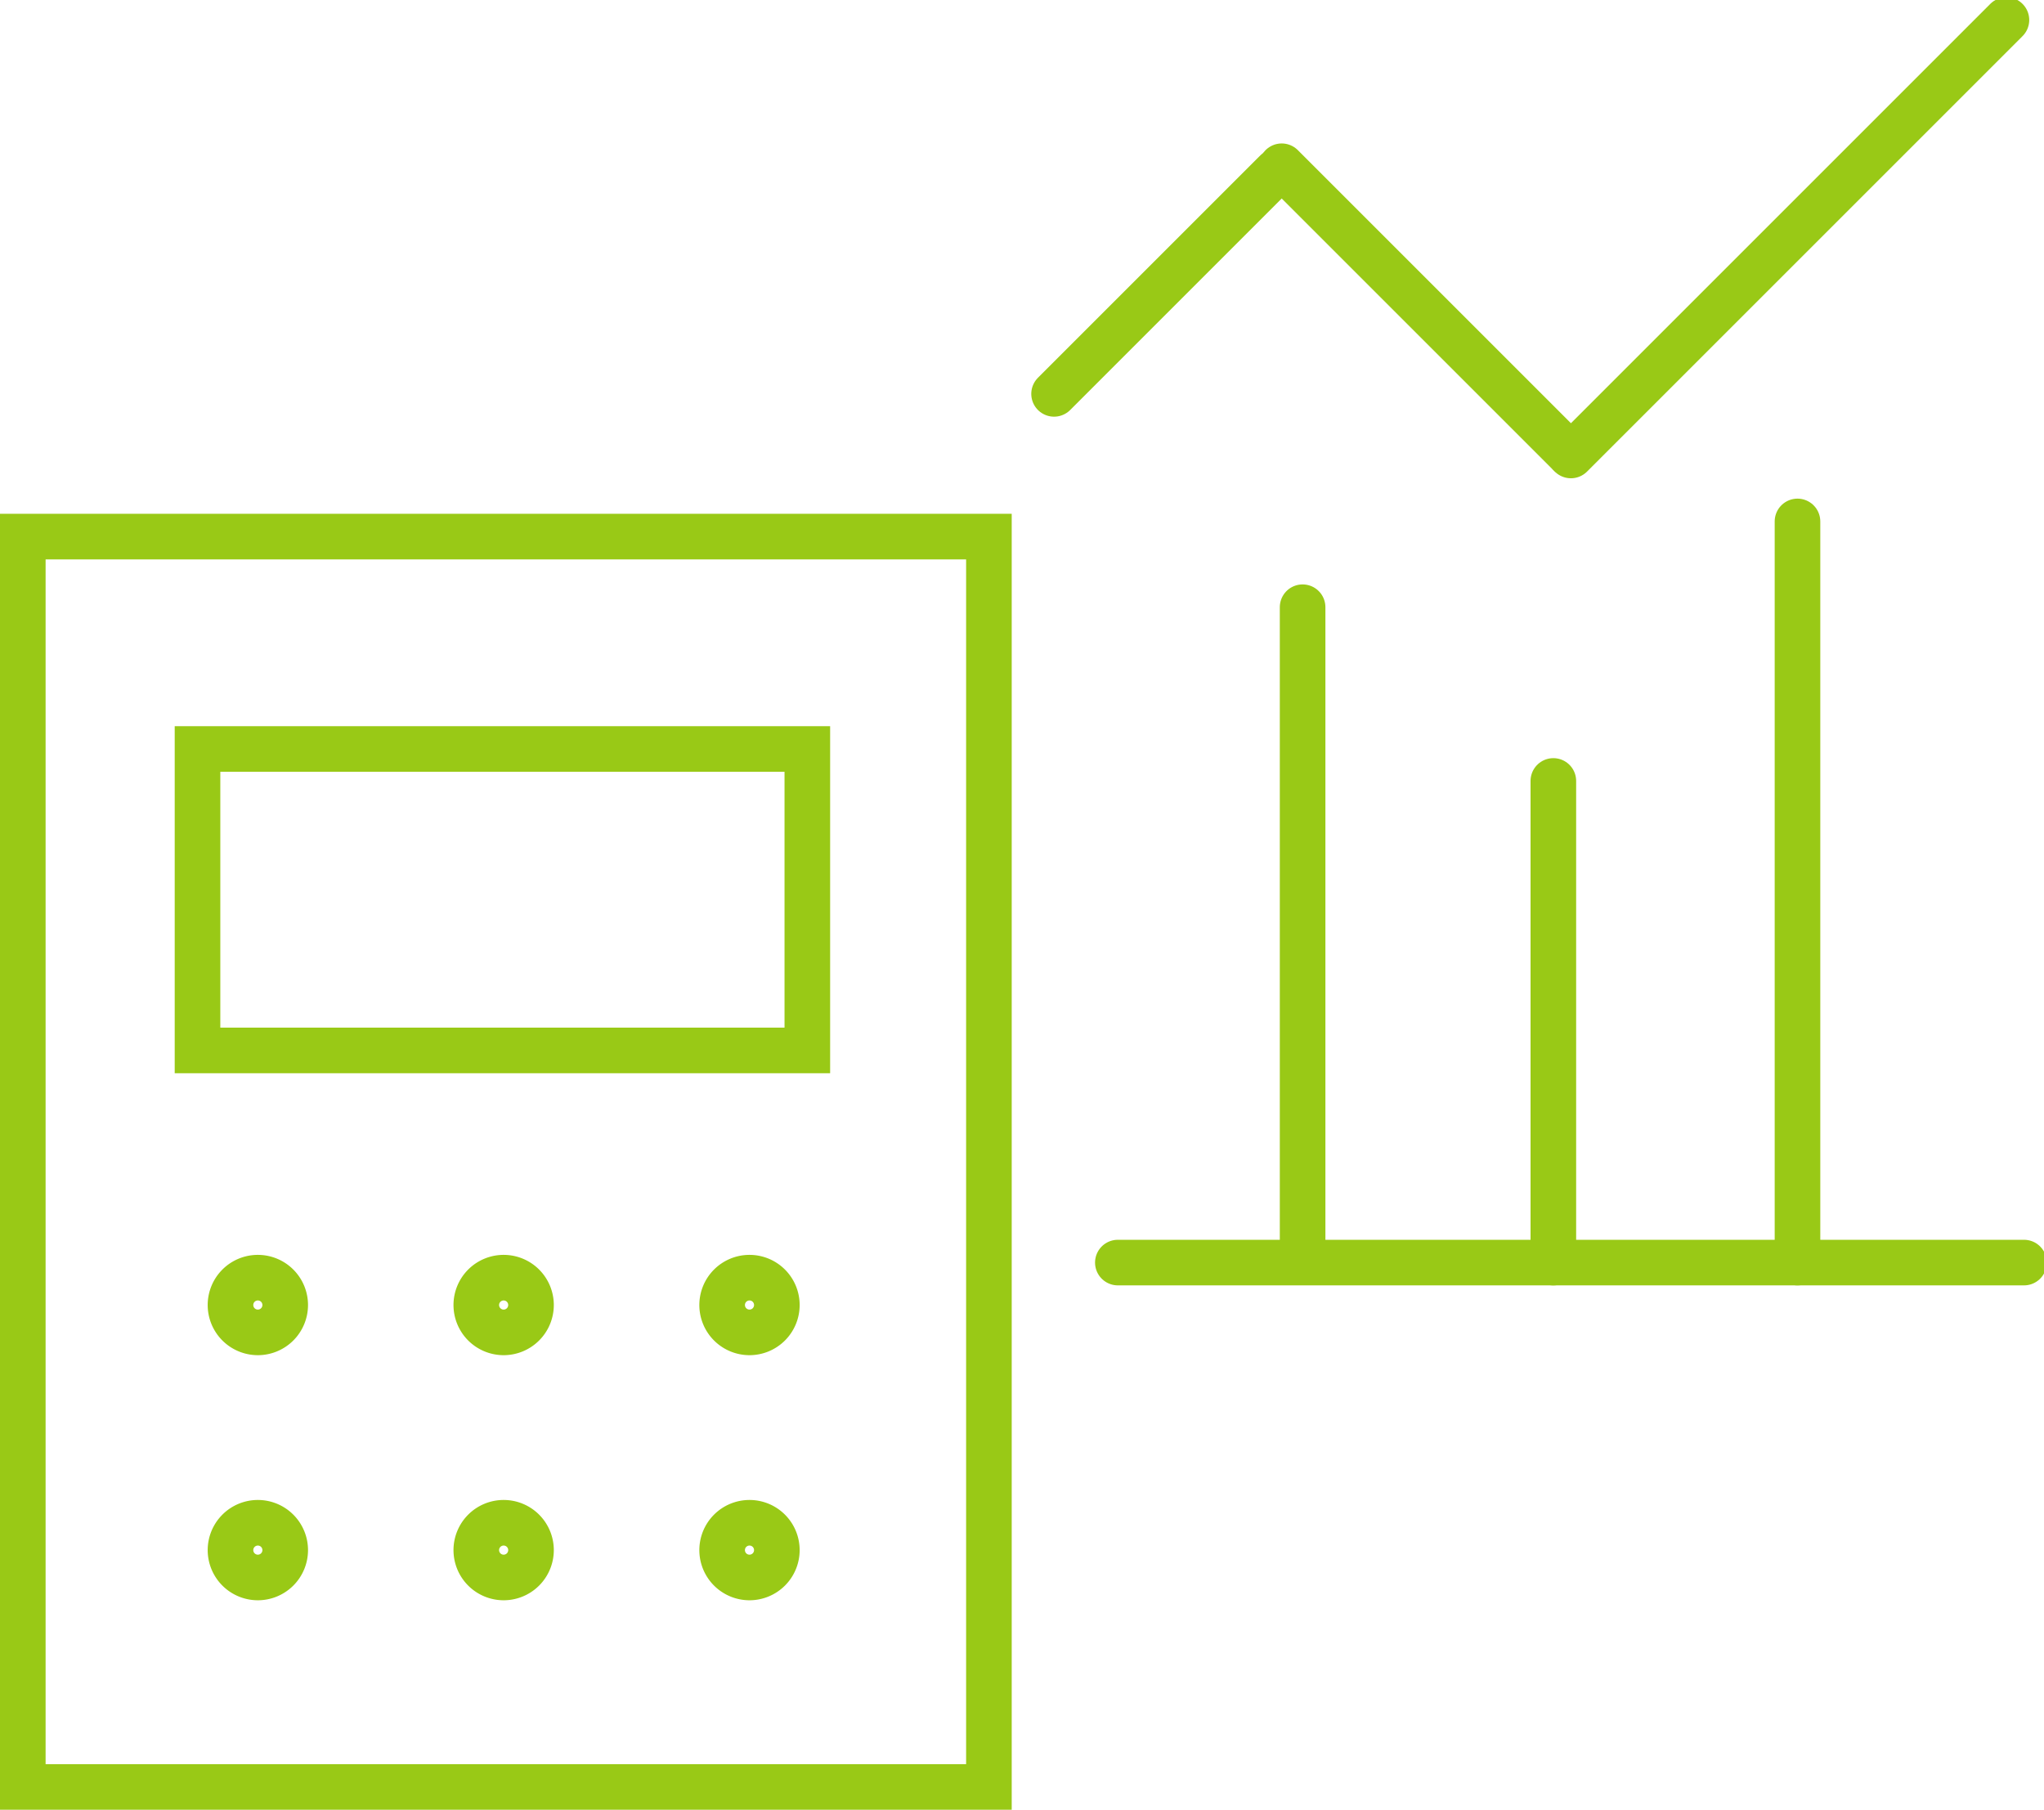 <svg xmlns="http://www.w3.org/2000/svg" xmlns:xlink="http://www.w3.org/1999/xlink" width="134.482" height="119.079" viewBox="0 0 134.482 119.079">
  <defs>
    <clipPath id="clip-path">
      <rect id="Rechteck_1261" data-name="Rechteck 1261" width="134.297" height="118.896" fill="none" stroke="#99c916" stroke-width="3"/>
    </clipPath>
  </defs>
  <g id="Gruppe_2265" data-name="Gruppe 2265" transform="translate(-1488.815 -17887)">
    <rect id="Rechteck_1258" data-name="Rechteck 1258" width="63.564" height="82.273" transform="translate(1490.315 17922.307)" fill="none" stroke="#99c916" stroke-miterlimit="10" stroke-width="3"/>
    <rect id="Rechteck_1260" data-name="Rechteck 1260" width="40.122" height="19.835" transform="translate(1501.81 17936.283)" fill="none" stroke="#99c916" stroke-miterlimit="10" stroke-width="3"/>
    <g id="Gruppe_2264" data-name="Gruppe 2264" transform="translate(1489 17887)">
      <g id="Gruppe_2263" data-name="Gruppe 2263" clip-path="url(#clip-path)">
        <path id="Pfad_2019" data-name="Pfad 2019" d="M9.3,33.755a1.8,1.8,0,1,1-1.8-1.8A1.8,1.8,0,0,1,9.3,33.755Z" transform="translate(9.28 52.115)" fill="none" stroke="#99c916" stroke-miterlimit="10" stroke-width="3"/>
        <path id="Pfad_2020" data-name="Pfad 2020" d="M15.445,33.755a1.8,1.8,0,1,1-1.8-1.8A1.8,1.8,0,0,1,15.445,33.755Z" transform="translate(19.307 52.115)" fill="none" stroke="#99c916" stroke-miterlimit="10" stroke-width="3"/>
        <path id="Pfad_2021" data-name="Pfad 2021" d="M21.593,33.755a1.8,1.8,0,1,1-1.8-1.8A1.8,1.8,0,0,1,21.593,33.755Z" transform="translate(29.334 52.115)" fill="none" stroke="#99c916" stroke-miterlimit="10" stroke-width="3"/>
        <path id="Pfad_2022" data-name="Pfad 2022" d="M9.3,39.885a1.8,1.8,0,1,1-1.8-1.8A1.8,1.8,0,0,1,9.3,39.885Z" transform="translate(9.28 62.112)" fill="none" stroke="#99c916" stroke-miterlimit="10" stroke-width="3"/>
        <path id="Pfad_2023" data-name="Pfad 2023" d="M15.445,39.885a1.8,1.8,0,1,1-1.8-1.8A1.8,1.8,0,0,1,15.445,39.885Z" transform="translate(19.307 62.112)" fill="none" stroke="#99c916" stroke-miterlimit="10" stroke-width="3"/>
        <path id="Pfad_2024" data-name="Pfad 2024" d="M21.593,39.885a1.8,1.8,0,1,1-1.8-1.8A1.8,1.8,0,0,1,21.593,39.885Z" transform="translate(29.334 62.112)" fill="none" stroke="#99c916" stroke-miterlimit="10" stroke-width="3"/>
        <line id="Linie_212" data-name="Linie 212" x2="59.62" transform="translate(73.362 83.077)" fill="none" stroke="#99c916" stroke-linecap="round" stroke-miterlimit="10" stroke-width="3"/>
        <line id="Linie_213" data-name="Linie 213" y2="42.835" transform="translate(85.518 39.954)" fill="none" stroke="#99c916" stroke-linecap="round" stroke-miterlimit="10" stroke-width="3"/>
        <line id="Linie_214" data-name="Linie 214" y2="31.693" transform="translate(102.015 51.386)" fill="none" stroke="#99c916" stroke-linecap="round" stroke-miterlimit="10" stroke-width="3"/>
        <line id="Linie_215" data-name="Linie 215" y2="48.767" transform="translate(118.078 34.31)" fill="none" stroke="#99c916" stroke-linecap="round" stroke-miterlimit="10" stroke-width="3"/>
        <line id="Linie_216" data-name="Linie 216" y1="14.615" x2="14.615" transform="translate(69.166 11.302)" fill="none" stroke="#99c916" stroke-linecap="round" stroke-miterlimit="10" stroke-width="3"/>
        <line id="Linie_217" data-name="Linie 217" x1="18.885" y1="18.885" transform="translate(84.143 10.939)" fill="none" stroke="#99c916" stroke-linecap="round" stroke-miterlimit="10" stroke-width="3"/>
        <line id="Linie_218" data-name="Linie 218" x1="28.654" y2="28.654" transform="translate(103.171 1.316)" fill="none" stroke="#99c916" stroke-linecap="round" stroke-miterlimit="10" stroke-width="3"/>
      </g>
    </g>
  </g>
</svg>
